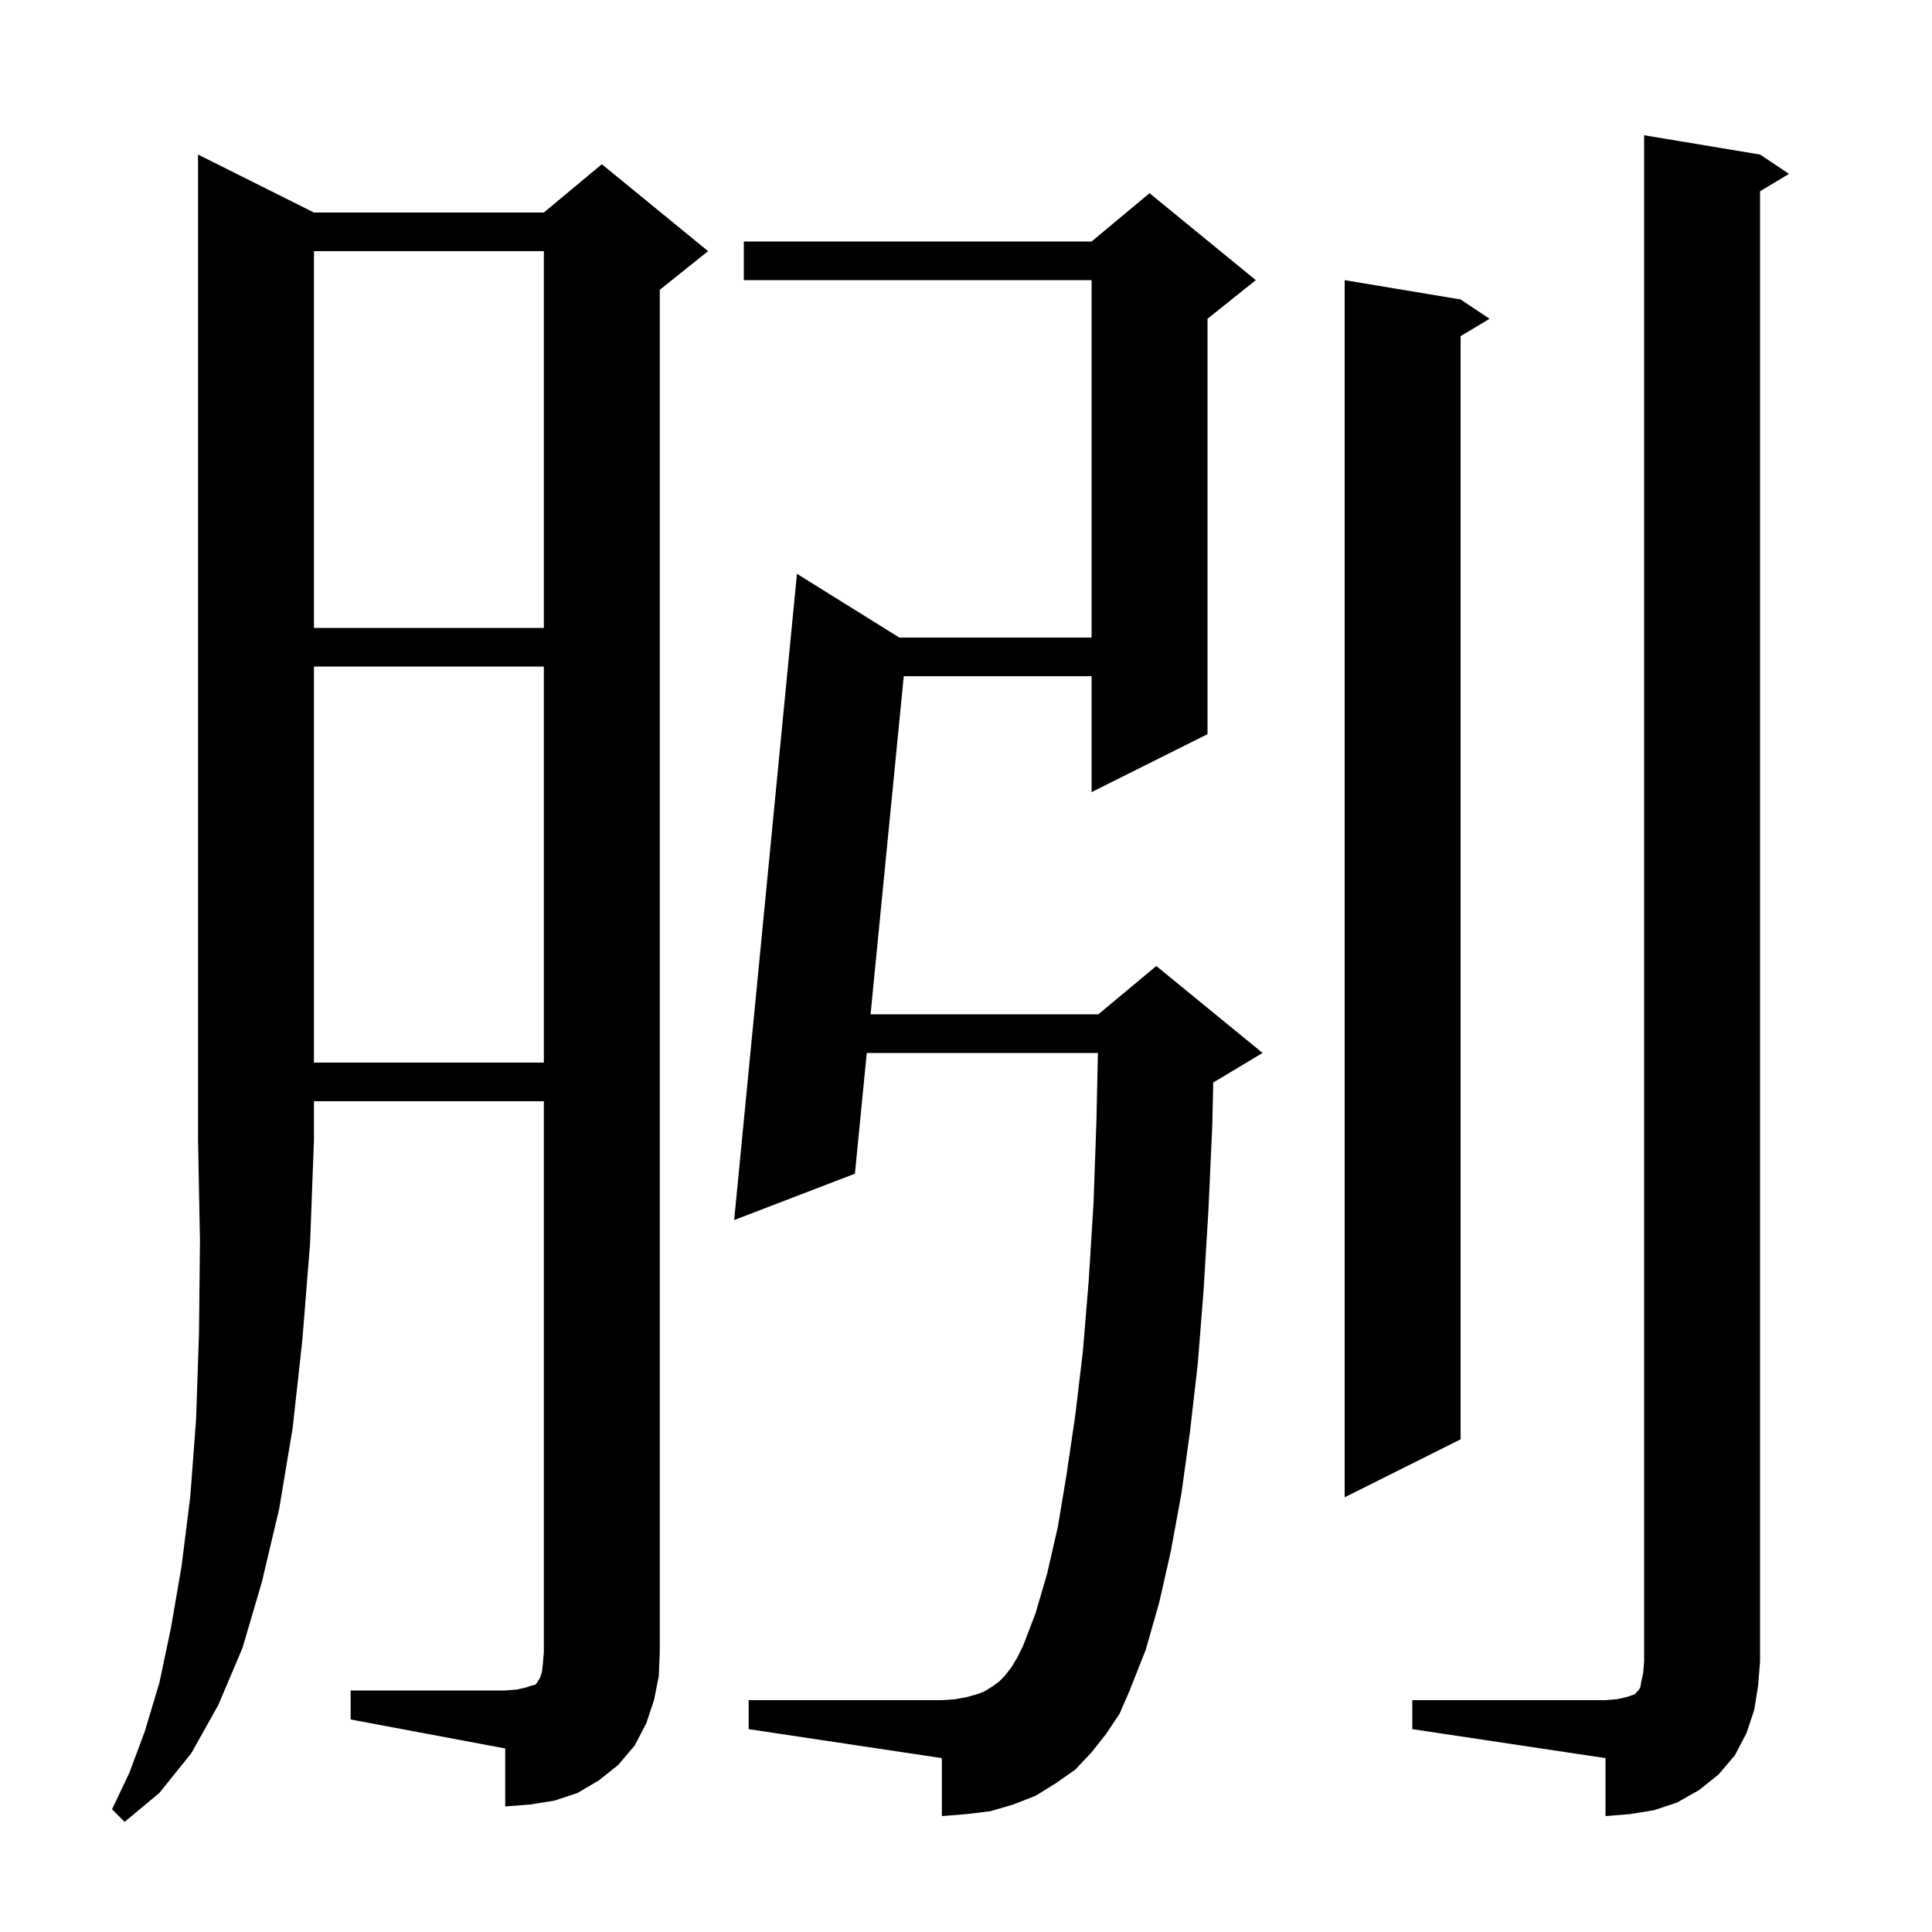 <svg xmlns="http://www.w3.org/2000/svg" xmlns:xlink="http://www.w3.org/1999/xlink" version="1.1" baseProfile="full" viewBox="0 0 200 200" width="200" height="200"><g fill="currentColor"><path d="M 32.5 22.0 L 56.3 22.0 L 62.3 17.0 L 73.3 26.0 L 68.3 30.0 L 68.3 171.0 L 68.2 173.5 L 67.7 176.0 L 66.9 178.4 L 65.7 180.7 L 64.0 182.7 L 62.0 184.3 L 59.8 185.6 L 57.4 186.4 L 54.9 186.8 L 52.3 187.0 L 52.3 181.0 L 36.3 178.0 L 36.3 175.0 L 52.3 175.0 L 53.5 174.9 L 54.4 174.7 L 55.0 174.5 L 55.4 174.4 L 55.6 174.2 L 55.7 174.0 L 55.9 173.7 L 56.1 173.1 L 56.2 172.2 L 56.3 171.0 L 56.3 114.0 L 32.5 114.0 L 32.5 118.0 L 32.1 128.7 L 31.3 138.7 L 30.3 147.8 L 28.9 156.2 L 27.1 163.8 L 25.1 170.6 L 22.6 176.5 L 19.8 181.5 L 16.5 185.6 L 12.9 188.6 L 11.6 187.3 L 13.4 183.5 L 15.0 179.2 L 16.5 174.2 L 17.7 168.5 L 18.8 162.1 L 19.7 154.9 L 20.3 146.9 L 20.6 138.0 L 20.7 128.4 L 20.5 118.0 L 20.5 16.0 Z M 146.2 176.0 L 166.2 176.0 L 167.4 175.9 L 168.3 175.7 L 169.2 175.4 L 169.6 175.0 L 169.8 174.7 L 169.9 174.1 L 170.1 173.2 L 170.2 172.0 L 170.2 14.0 L 182.2 16.0 L 185.2 18.0 L 182.2 19.8 L 182.2 172.0 L 182.0 174.5 L 181.6 177.0 L 180.8 179.4 L 179.6 181.7 L 177.9 183.7 L 175.9 185.3 L 173.6 186.6 L 171.2 187.4 L 168.7 187.8 L 166.2 188.0 L 166.2 182.0 L 146.2 179.0 Z M 114.5 179.5 L 113.0 181.4 L 111.3 183.2 L 109.3 184.6 L 107.2 185.9 L 104.9 186.8 L 102.5 187.5 L 100.0 187.8 L 97.5 188.0 L 97.5 182.0 L 77.5 179.0 L 77.5 176.0 L 97.5 176.0 L 98.9 175.9 L 100.0 175.7 L 101.1 175.4 L 101.9 175.1 L 102.7 174.6 L 103.4 174.1 L 104.0 173.5 L 104.7 172.6 L 105.3 171.6 L 105.9 170.4 L 107.2 167.0 L 108.4 162.9 L 109.5 158.1 L 110.4 152.7 L 111.3 146.6 L 112.1 139.9 L 112.7 132.6 L 113.2 124.6 L 113.5 116.1 L 113.654 109.0 L 89.727 109.0 L 88.5 121.5 L 76.0 126.3 L 82.5 59.4 L 93.097 66.0 L 113.0 66.0 L 113.0 29.0 L 77.0 29.0 L 77.0 25.0 L 113.0 25.0 L 119.0 20.0 L 130.0 29.0 L 125.0 33.0 L 125.0 76.0 L 113.0 82.0 L 113.0 70.0 L 93.556 70.0 L 90.12 105.0 L 113.7 105.0 L 119.7 100.0 L 130.7 109.0 L 125.7 112.0 L 125.593 112.045 L 125.5 116.4 L 125.1 125.2 L 124.6 133.5 L 124.0 141.1 L 123.2 148.1 L 122.3 154.6 L 121.2 160.6 L 120.0 165.9 L 118.6 170.8 L 116.9 175.1 L 115.9 177.4 Z M 151.2 31.0 L 154.2 33.0 L 151.2 34.8 L 151.2 149.0 L 139.2 155.0 L 139.2 29.0 Z M 32.5 69.0 L 32.5 110.0 L 56.3 110.0 L 56.3 69.0 Z M 32.5 26.0 L 32.5 65.0 L 56.3 65.0 L 56.3 26.0 Z "/></g></svg>